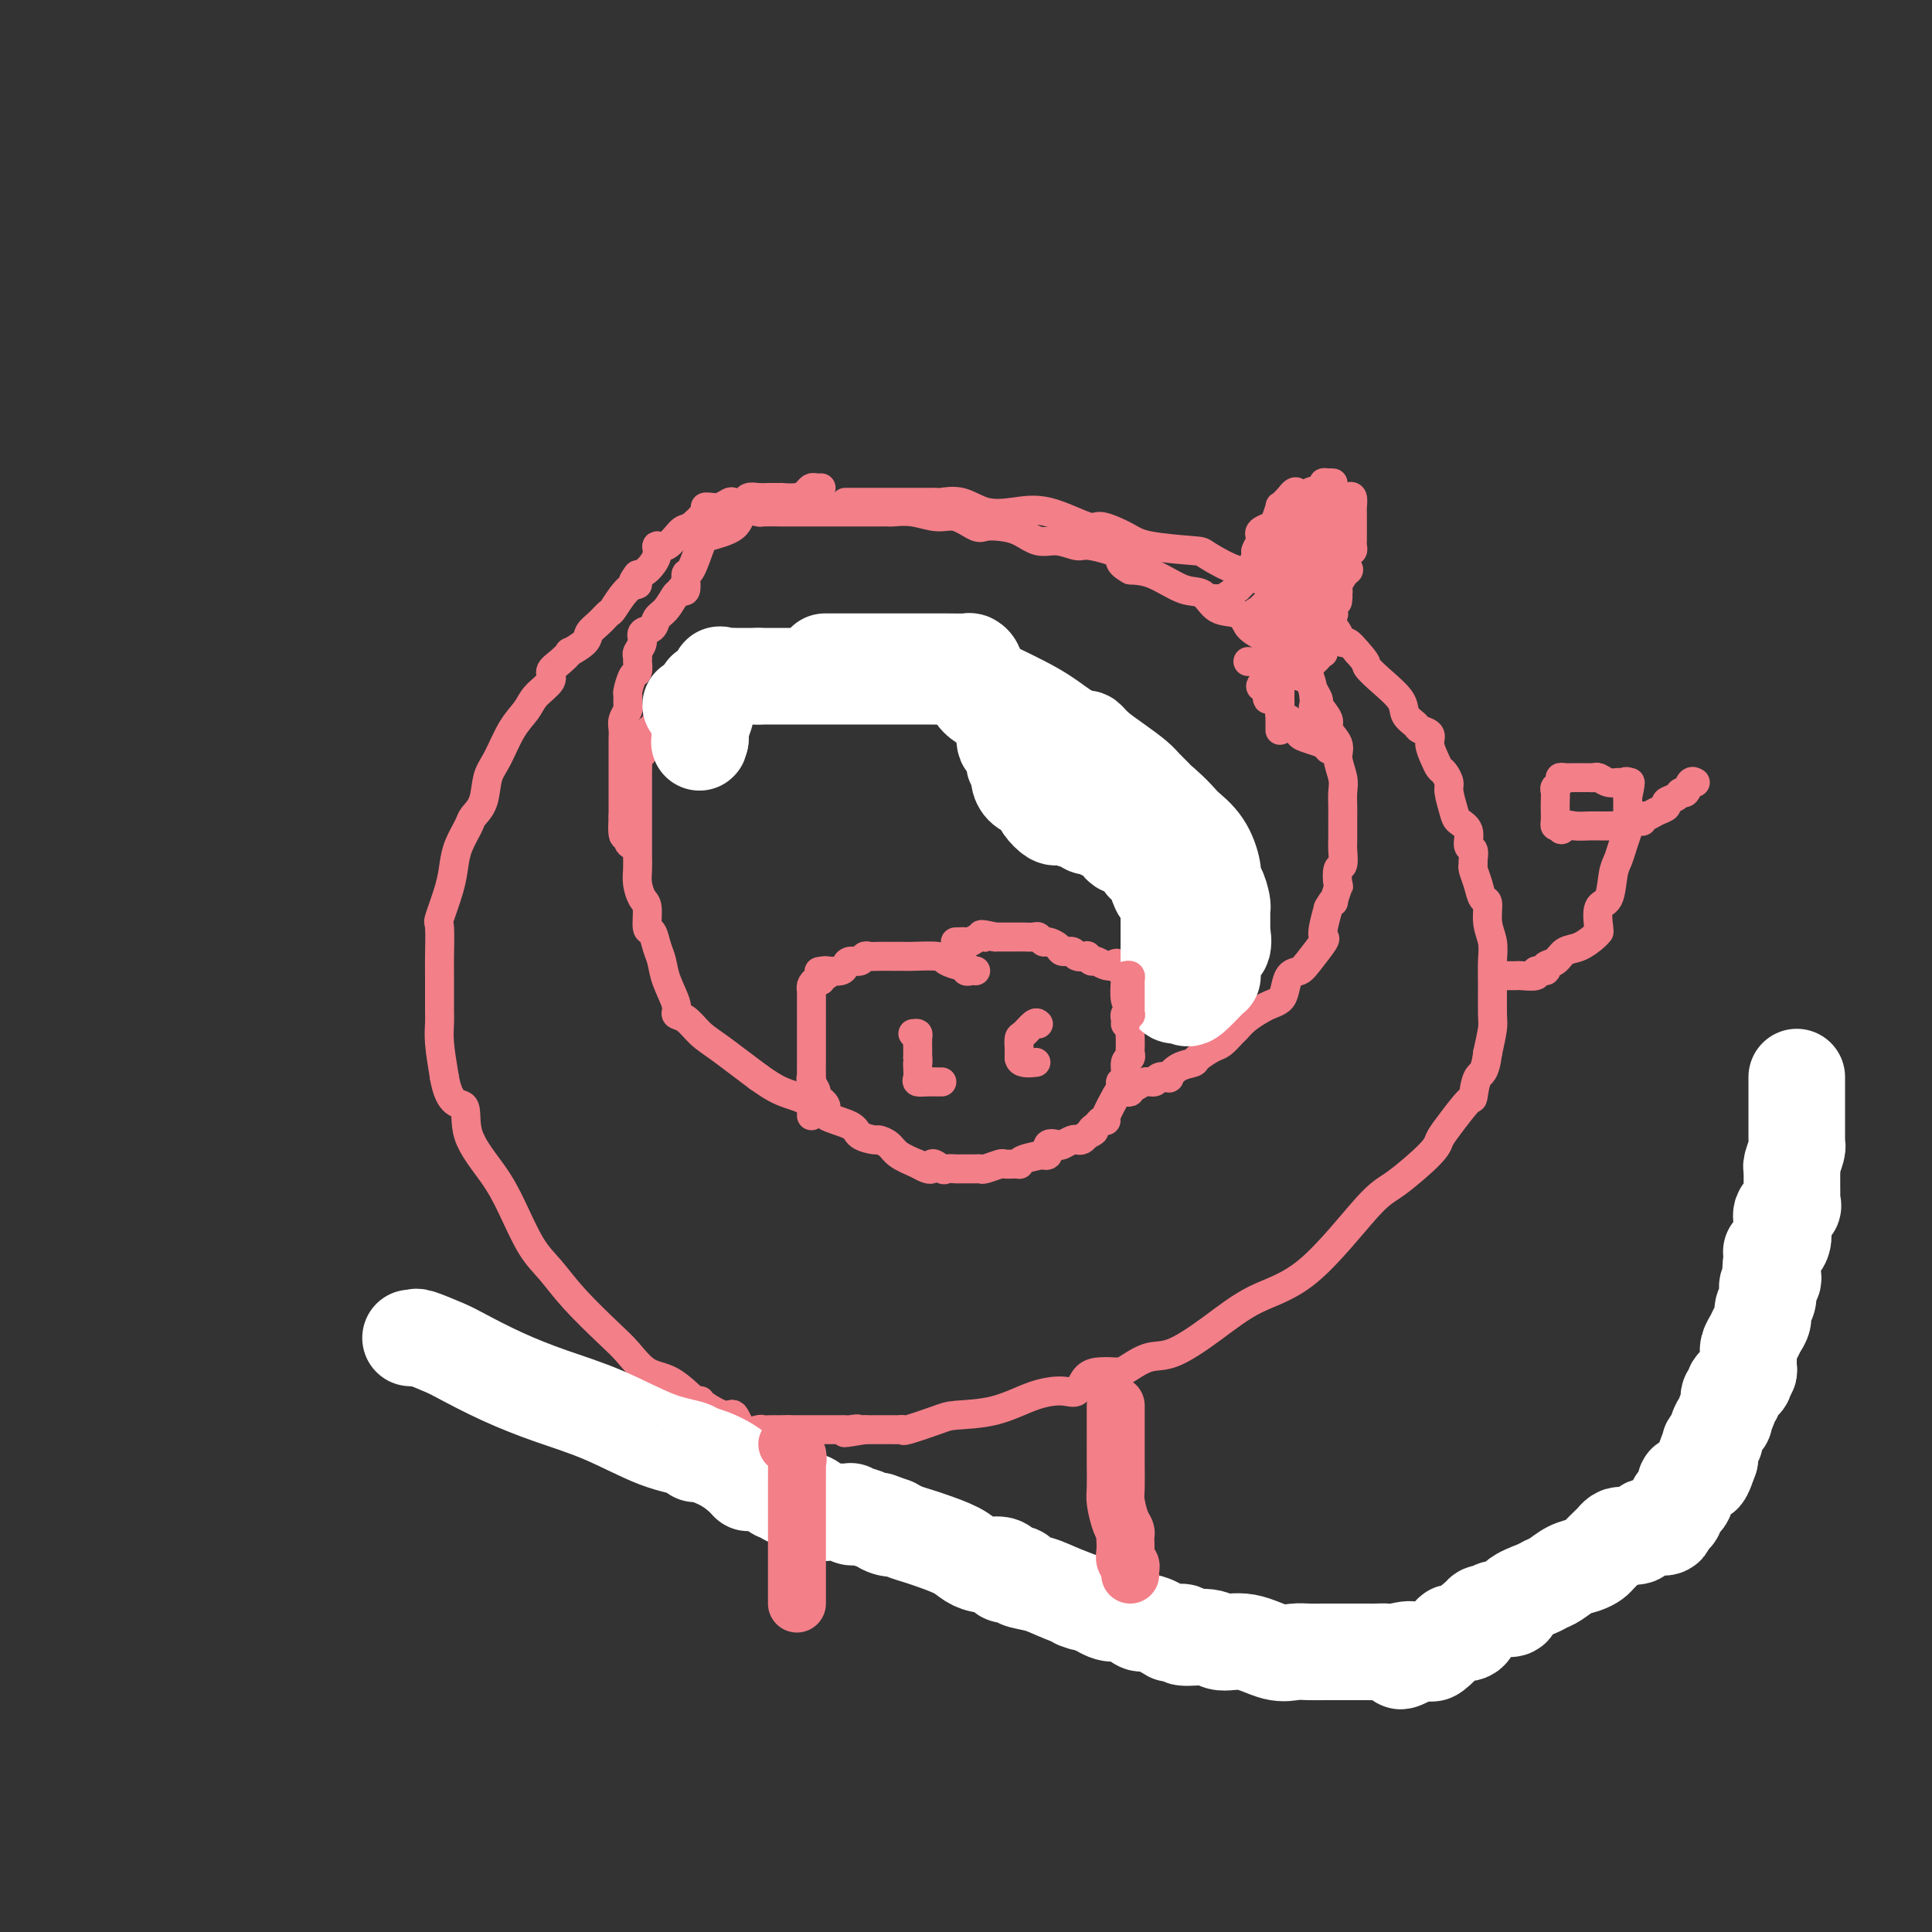 <svg viewBox='0 0 400 400' version='1.1' xmlns='http://www.w3.org/2000/svg' xmlns:xlink='http://www.w3.org/1999/xlink'><rect x="0" y="0" width="400" height="400" fill="#333333" stroke="none"/><g fill='none' stroke='#F37F89' stroke-width='6' stroke-linecap='round' stroke-linejoin='round'><path d='M202,201c-0.307,-0.032 -0.615,-0.064 -1,0c-0.385,0.064 -0.849,0.224 -1,0c-0.151,-0.224 0.009,-0.830 0,-1c-0.009,-0.170 -0.187,0.098 -1,0c-0.813,-0.098 -2.260,-0.562 -3,-1c-0.740,-0.438 -0.774,-0.849 -2,-1c-1.226,-0.151 -3.644,-0.040 -5,0c-1.356,0.040 -1.648,0.011 -2,0c-0.352,-0.011 -0.763,-0.004 -1,0c-0.237,0.004 -0.300,0.005 -1,0c-0.700,-0.005 -2.036,-0.016 -3,0c-0.964,0.016 -1.554,0.060 -2,0c-0.446,-0.060 -0.748,-0.223 -1,0c-0.252,0.223 -0.454,0.830 -1,1c-0.546,0.170 -1.435,-0.099 -2,0c-0.565,0.099 -0.806,0.565 -1,1c-0.194,0.435 -0.341,0.839 -1,1c-0.659,0.161 -1.829,0.081 -3,0'/><path d='M171,201c-2.802,0.399 -0.806,-0.104 0,0c0.806,0.104 0.422,0.815 0,1c-0.422,0.185 -0.884,-0.157 -1,0c-0.116,0.157 0.112,0.812 0,1c-0.112,0.188 -0.566,-0.092 -1,0c-0.434,0.092 -0.848,0.555 -1,1c-0.152,0.445 -0.041,0.870 0,1c0.041,0.130 0.011,-0.036 0,1c-0.011,1.036 -0.003,3.274 0,4c0.003,0.726 0.001,-0.060 0,0c-0.001,0.060 -0.000,0.964 0,2c0.000,1.036 -0.000,2.202 0,3c0.000,0.798 0.000,1.229 0,2c-0.000,0.771 -0.001,1.883 0,2c0.001,0.117 0.005,-0.760 0,0c-0.005,0.760 -0.018,3.159 0,4c0.018,0.841 0.066,0.126 0,0c-0.066,-0.126 -0.247,0.336 0,1c0.247,0.664 0.921,1.529 1,2c0.079,0.471 -0.437,0.550 0,1c0.437,0.450 1.827,1.273 2,2c0.173,0.727 -0.869,1.357 0,2c0.869,0.643 3.651,1.299 5,2c1.349,0.701 1.266,1.448 2,2c0.734,0.552 2.285,0.910 3,1c0.715,0.090 0.594,-0.089 1,0c0.406,0.089 1.340,0.447 2,1c0.660,0.553 1.046,1.301 2,2c0.954,0.699 2.477,1.350 4,2'/><path d='M190,241c3.815,2.260 2.851,0.409 3,0c0.149,-0.409 1.410,0.622 2,1c0.590,0.378 0.507,0.101 1,0c0.493,-0.101 1.561,-0.027 2,0c0.439,0.027 0.248,0.008 1,0c0.752,-0.008 2.447,-0.006 3,0c0.553,0.006 -0.036,0.016 0,0c0.036,-0.016 0.696,-0.057 1,0c0.304,0.057 0.253,0.211 1,0c0.747,-0.211 2.291,-0.788 3,-1c0.709,-0.212 0.582,-0.060 1,0c0.418,0.060 1.381,0.026 2,0c0.619,-0.026 0.893,-0.046 1,0c0.107,0.046 0.047,0.158 0,0c-0.047,-0.158 -0.081,-0.586 1,-1c1.081,-0.414 3.277,-0.815 4,-1c0.723,-0.185 -0.029,-0.154 0,0c0.029,0.154 0.838,0.430 1,0c0.162,-0.430 -0.321,-1.565 0,-2c0.321,-0.435 1.448,-0.168 2,0c0.552,0.168 0.529,0.238 1,0c0.471,-0.238 1.435,-0.786 2,-1c0.565,-0.214 0.729,-0.096 1,0c0.271,0.096 0.649,0.170 1,0c0.351,-0.170 0.676,-0.585 1,-1'/><path d='M225,235c2.498,-1.110 1.241,-0.886 1,-1c-0.241,-0.114 0.532,-0.568 1,-1c0.468,-0.432 0.632,-0.842 1,-1c0.368,-0.158 0.940,-0.063 1,0c0.060,0.063 -0.391,0.094 0,-1c0.391,-1.094 1.626,-3.313 2,-4c0.374,-0.687 -0.111,0.159 0,0c0.111,-0.159 0.818,-1.324 1,-2c0.182,-0.676 -0.161,-0.864 0,-1c0.161,-0.136 0.828,-0.221 1,-1c0.172,-0.779 -0.150,-2.254 0,-3c0.150,-0.746 0.772,-0.764 1,-1c0.228,-0.236 0.062,-0.690 0,-1c-0.062,-0.310 -0.020,-0.476 0,-1c0.020,-0.524 0.019,-1.407 0,-2c-0.019,-0.593 -0.057,-0.895 0,-2c0.057,-1.105 0.209,-3.014 0,-4c-0.209,-0.986 -0.778,-1.048 -1,-2c-0.222,-0.952 -0.098,-2.795 0,-4c0.098,-1.205 0.171,-1.773 0,-2c-0.171,-0.227 -0.585,-0.114 -1,0'/><path d='M232,201c-0.592,-2.637 -1.071,-1.229 -2,-1c-0.929,0.229 -2.309,-0.722 -3,-1c-0.691,-0.278 -0.695,0.118 -1,0c-0.305,-0.118 -0.912,-0.749 -1,-1c-0.088,-0.251 0.342,-0.123 0,0c-0.342,0.123 -1.457,0.239 -2,0c-0.543,-0.239 -0.512,-0.834 -1,-1c-0.488,-0.166 -1.493,0.095 -2,0c-0.507,-0.095 -0.516,-0.547 -1,-1c-0.484,-0.453 -1.443,-0.906 -2,-1c-0.557,-0.094 -0.712,0.171 -1,0c-0.288,-0.171 -0.710,-0.778 -1,-1c-0.290,-0.222 -0.450,-0.060 -1,0c-0.550,0.060 -1.492,0.016 -2,0c-0.508,-0.016 -0.584,-0.004 -1,0c-0.416,0.004 -1.173,0.001 -2,0c-0.827,-0.001 -1.723,-0.000 -2,0c-0.277,0.000 0.064,0.000 0,0c-0.064,-0.000 -0.532,-0.000 -1,0'/><path d='M206,194c-4.445,-1.067 -2.557,-0.233 -2,0c0.557,0.233 -0.215,-0.134 -1,0c-0.785,0.134 -1.581,0.768 -2,1c-0.419,0.232 -0.459,0.063 -1,0c-0.541,-0.063 -1.583,-0.018 -2,0c-0.417,0.018 -0.208,0.009 0,0'/><path d='M189,214c0.423,-0.059 0.845,-0.118 1,0c0.155,0.118 0.041,0.413 0,1c-0.041,0.587 -0.011,1.466 0,2c0.011,0.534 0.003,0.724 0,1c-0.003,0.276 -0.002,0.638 0,1'/><path d='M190,219c0.156,0.967 0.047,0.886 0,1c-0.047,0.114 -0.033,0.423 0,1c0.033,0.577 0.085,1.423 0,2c-0.085,0.577 -0.306,0.887 0,1c0.306,0.113 1.140,0.030 2,0c0.860,-0.030 1.746,-0.008 2,0c0.254,0.008 -0.124,0.002 0,0c0.124,-0.002 0.750,-0.001 1,0c0.250,0.001 0.125,0.000 0,0'/><path d='M215,212c-0.226,-0.211 -0.453,-0.422 -1,0c-0.547,0.422 -1.415,1.476 -2,2c-0.585,0.524 -0.889,0.519 -1,1c-0.111,0.481 -0.030,1.449 0,2c0.030,0.551 0.008,0.687 0,1c-0.008,0.313 -0.002,0.804 0,1c0.002,0.196 0.001,0.098 0,0'/><path d='M211,219c0.044,1.311 2.156,1.089 3,1c0.844,-0.089 0.422,-0.044 0,0'/><path d='M168,231c0.022,-1.111 0.044,-2.222 -1,-3c-1.044,-0.778 -3.156,-1.222 -5,-2c-1.844,-0.778 -3.422,-1.889 -5,-3'/><path d='M157,223c-3.310,-2.460 -6.087,-4.610 -8,-6c-1.913,-1.390 -2.964,-2.020 -4,-3c-1.036,-0.980 -2.056,-2.310 -3,-3c-0.944,-0.690 -1.811,-0.739 -2,-1c-0.189,-0.261 0.301,-0.732 0,-2c-0.301,-1.268 -1.391,-3.331 -2,-5c-0.609,-1.669 -0.737,-2.944 -1,-4c-0.263,-1.056 -0.662,-1.892 -1,-3c-0.338,-1.108 -0.616,-2.488 -1,-3c-0.384,-0.512 -0.873,-0.156 -1,-1c-0.127,-0.844 0.110,-2.886 0,-4c-0.110,-1.114 -0.565,-1.299 -1,-2c-0.435,-0.701 -0.849,-1.920 -1,-3c-0.151,-1.080 -0.041,-2.023 0,-3c0.041,-0.977 0.011,-1.988 0,-3c-0.011,-1.012 -0.003,-2.024 0,-3c0.003,-0.976 0.001,-1.917 0,-3c-0.001,-1.083 -0.000,-2.307 0,-3c0.000,-0.693 -0.000,-0.853 0,-1c0.000,-0.147 0.000,-0.281 0,-1c-0.000,-0.719 -0.001,-2.024 0,-3c0.001,-0.976 0.003,-1.623 0,-2c-0.003,-0.377 -0.012,-0.485 0,-1c0.012,-0.515 0.044,-1.437 0,-2c-0.044,-0.563 -0.166,-0.767 0,-1c0.166,-0.233 0.619,-0.495 1,-1c0.381,-0.505 0.691,-1.252 1,-2'/><path d='M134,154c0.470,-4.826 0.643,-2.392 1,-2c0.357,0.392 0.896,-1.257 1,-2c0.104,-0.743 -0.228,-0.581 0,-1c0.228,-0.419 1.017,-1.419 2,-2c0.983,-0.581 2.161,-0.743 3,-1c0.839,-0.257 1.340,-0.608 2,-1c0.660,-0.392 1.478,-0.825 2,-1c0.522,-0.175 0.747,-0.091 1,0c0.253,0.091 0.532,0.189 1,0c0.468,-0.189 1.123,-0.663 2,-1c0.877,-0.337 1.975,-0.535 3,-1c1.025,-0.465 1.978,-1.197 3,-2c1.022,-0.803 2.113,-1.677 3,-2c0.887,-0.323 1.571,-0.094 2,0c0.429,0.094 0.602,0.054 1,0c0.398,-0.054 1.022,-0.122 1,0c-0.022,0.122 -0.691,0.435 0,0c0.691,-0.435 2.742,-1.619 4,-2c1.258,-0.381 1.724,0.042 3,0c1.276,-0.042 3.362,-0.547 4,-1c0.638,-0.453 -0.170,-0.853 0,-1c0.170,-0.147 1.320,-0.039 2,0c0.680,0.039 0.889,0.011 1,0c0.111,-0.011 0.124,-0.004 1,0c0.876,0.004 2.616,0.005 4,0c1.384,-0.005 2.412,-0.015 3,0c0.588,0.015 0.735,0.056 1,0c0.265,-0.056 0.648,-0.207 1,0c0.352,0.207 0.672,0.774 1,1c0.328,0.226 0.664,0.113 1,0'/><path d='M188,135c5.192,-0.556 3.172,-0.447 3,0c-0.172,0.447 1.506,1.233 3,2c1.494,0.767 2.806,1.515 4,2c1.194,0.485 2.269,0.708 3,1c0.731,0.292 1.117,0.654 2,1c0.883,0.346 2.264,0.676 3,1c0.736,0.324 0.827,0.643 1,1c0.173,0.357 0.429,0.753 1,1c0.571,0.247 1.456,0.346 3,1c1.544,0.654 3.747,1.865 5,3c1.253,1.135 1.557,2.196 2,3c0.443,0.804 1.026,1.352 2,2c0.974,0.648 2.340,1.396 3,2c0.660,0.604 0.613,1.065 1,2c0.387,0.935 1.207,2.345 2,3c0.793,0.655 1.559,0.555 3,2c1.441,1.445 3.557,4.435 5,6c1.443,1.565 2.215,1.704 3,2c0.785,0.296 1.585,0.750 2,1c0.415,0.250 0.445,0.296 1,1c0.555,0.704 1.634,2.066 2,3c0.366,0.934 0.018,1.440 1,3c0.982,1.560 3.296,4.173 4,5c0.704,0.827 -0.200,-0.131 0,0c0.200,0.131 1.504,1.350 2,2c0.496,0.650 0.185,0.731 0,1c-0.185,0.269 -0.242,0.726 0,1c0.242,0.274 0.783,0.364 1,1c0.217,0.636 0.108,1.818 0,3'/><path d='M250,191c1.563,3.179 0.471,1.628 0,1c-0.471,-0.628 -0.322,-0.333 0,0c0.322,0.333 0.818,0.705 1,1c0.182,0.295 0.049,0.512 0,1c-0.049,0.488 -0.013,1.245 0,2c0.013,0.755 0.004,1.508 0,2c-0.004,0.492 -0.001,0.723 0,1c0.001,0.277 0.000,0.599 0,1c-0.000,0.401 -0.001,0.881 0,1c0.001,0.119 0.002,-0.124 0,0c-0.002,0.124 -0.007,0.615 0,1c0.007,0.385 0.027,0.664 0,1c-0.027,0.336 -0.102,0.730 0,1c0.102,0.270 0.381,0.415 0,1c-0.381,0.585 -1.423,1.611 -2,2c-0.577,0.389 -0.688,0.142 -1,0c-0.312,-0.142 -0.824,-0.178 -1,0c-0.176,0.178 -0.015,0.570 0,1c0.015,0.430 -0.114,0.899 0,1c0.114,0.101 0.473,-0.165 0,0c-0.473,0.165 -1.776,0.762 -3,1c-1.224,0.238 -2.369,0.116 -3,0c-0.631,-0.116 -0.746,-0.227 -1,0c-0.254,0.227 -0.645,0.793 -1,1c-0.355,0.207 -0.672,0.055 -1,0c-0.328,-0.055 -0.665,-0.015 -1,0c-0.335,0.015 -0.667,0.004 -1,0c-0.333,-0.004 -0.666,-0.002 -1,0'/><path d='M235,211c-2.400,0.844 -1.400,0.956 -1,1c0.400,0.044 0.200,0.022 0,0'/><path d='M233,226c0.441,0.122 0.882,0.244 1,0c0.118,-0.244 -0.086,-0.854 0,-1c0.086,-0.146 0.462,0.171 1,0c0.538,-0.171 1.239,-0.829 2,-1c0.761,-0.171 1.582,0.144 2,0c0.418,-0.144 0.435,-0.746 1,-1c0.565,-0.254 1.680,-0.161 2,0c0.320,0.161 -0.153,0.390 0,0c0.153,-0.390 0.933,-1.399 2,-2c1.067,-0.601 2.422,-0.795 3,-1c0.578,-0.205 0.378,-0.421 1,-1c0.622,-0.579 2.067,-1.520 3,-2c0.933,-0.480 1.356,-0.500 2,-1c0.644,-0.500 1.509,-1.482 2,-2c0.491,-0.518 0.607,-0.572 1,-1c0.393,-0.428 1.061,-1.230 2,-2c0.939,-0.770 2.149,-1.509 3,-2c0.851,-0.491 1.345,-0.733 2,-1c0.655,-0.267 1.472,-0.559 2,-1c0.528,-0.441 0.765,-1.033 1,-2c0.235,-0.967 0.466,-2.311 1,-3c0.534,-0.689 1.372,-0.725 2,-1c0.628,-0.275 1.047,-0.789 2,-2c0.953,-1.211 2.441,-3.118 3,-4c0.559,-0.882 0.189,-0.737 0,-1c-0.189,-0.263 -0.197,-0.932 0,-2c0.197,-1.068 0.598,-2.534 1,-4'/><path d='M275,188c1.714,-2.987 0.999,-0.955 1,-1c0.001,-0.045 0.718,-2.166 1,-3c0.282,-0.834 0.128,-0.382 0,-1c-0.128,-0.618 -0.230,-2.308 0,-3c0.230,-0.692 0.794,-0.387 1,-1c0.206,-0.613 0.055,-2.145 0,-3c-0.055,-0.855 -0.014,-1.032 0,-2c0.014,-0.968 -0.001,-2.727 0,-4c0.001,-1.273 0.016,-2.059 0,-3c-0.016,-0.941 -0.065,-2.038 0,-3c0.065,-0.962 0.244,-1.789 0,-3c-0.244,-1.211 -0.910,-2.804 -1,-4c-0.090,-1.196 0.397,-1.993 0,-3c-0.397,-1.007 -1.679,-2.223 -2,-3c-0.321,-0.777 0.318,-1.113 0,-2c-0.318,-0.887 -1.594,-2.324 -2,-3c-0.406,-0.676 0.058,-0.590 0,-1c-0.058,-0.410 -0.637,-1.315 -1,-2c-0.363,-0.685 -0.509,-1.151 -1,-2c-0.491,-0.849 -1.326,-2.080 -2,-3c-0.674,-0.920 -1.189,-1.530 -2,-2c-0.811,-0.470 -1.920,-0.799 -2,-1c-0.080,-0.201 0.870,-0.275 0,-1c-0.870,-0.725 -3.558,-2.100 -5,-3c-1.442,-0.900 -1.636,-1.324 -2,-2c-0.364,-0.676 -0.897,-1.603 -2,-2c-1.103,-0.397 -2.776,-0.264 -4,-1c-1.224,-0.736 -1.998,-2.342 -3,-3c-1.002,-0.658 -2.231,-0.370 -4,-1c-1.769,-0.630 -4.077,-2.180 -6,-3c-1.923,-0.820 -3.462,-0.910 -5,-1'/><path d='M234,118c-3.527,-1.946 -1.346,-2.309 -2,-3c-0.654,-0.691 -4.145,-1.708 -6,-2c-1.855,-0.292 -2.075,0.143 -3,0c-0.925,-0.143 -2.556,-0.862 -4,-1c-1.444,-0.138 -2.703,0.305 -4,0c-1.297,-0.305 -2.633,-1.357 -4,-2c-1.367,-0.643 -2.766,-0.875 -4,-1c-1.234,-0.125 -2.303,-0.142 -3,0c-0.697,0.142 -1.020,0.445 -2,0c-0.980,-0.445 -2.615,-1.636 -4,-2c-1.385,-0.364 -2.519,0.099 -4,0c-1.481,-0.099 -3.308,-0.758 -5,-1c-1.692,-0.242 -3.248,-0.065 -4,0c-0.752,0.065 -0.700,0.017 -1,0c-0.300,-0.017 -0.953,-0.005 -2,0c-1.047,0.005 -2.488,0.001 -4,0c-1.512,-0.001 -3.096,0.000 -5,0c-1.904,-0.000 -4.128,-0.003 -6,0c-1.872,0.003 -3.390,0.010 -5,0c-1.610,-0.010 -3.310,-0.038 -4,0c-0.690,0.038 -0.369,0.142 -1,0c-0.631,-0.142 -2.214,-0.531 -3,0c-0.786,0.531 -0.775,1.982 -2,3c-1.225,1.018 -3.687,1.604 -5,2c-1.313,0.396 -1.479,0.600 -2,2c-0.521,1.400 -1.397,3.994 -2,5c-0.603,1.006 -0.931,0.425 -1,1c-0.069,0.575 0.123,2.307 0,3c-0.123,0.693 -0.562,0.346 -1,0'/><path d='M141,122c-0.755,1.461 -0.641,0.614 -1,1c-0.359,0.386 -1.191,2.004 -2,3c-0.809,0.996 -1.594,1.370 -2,2c-0.406,0.630 -0.435,1.517 -1,2c-0.565,0.483 -1.668,0.562 -2,1c-0.332,0.438 0.108,1.235 0,2c-0.108,0.765 -0.764,1.498 -1,2c-0.236,0.502 -0.053,0.772 0,1c0.053,0.228 -0.024,0.413 0,1c0.024,0.587 0.150,1.576 0,2c-0.150,0.424 -0.575,0.284 -1,1c-0.425,0.716 -0.850,2.289 -1,3c-0.150,0.711 -0.026,0.560 0,1c0.026,0.440 -0.046,1.470 0,2c0.046,0.530 0.208,0.561 0,1c-0.208,0.439 -0.788,1.287 -1,2c-0.212,0.713 -0.057,1.290 0,2c0.057,0.710 0.015,1.551 0,2c-0.015,0.449 -0.004,0.505 0,1c0.004,0.495 0.001,1.428 0,2c-0.001,0.572 -0.000,0.782 0,1c0.000,0.218 0.000,0.442 0,1c-0.000,0.558 -0.000,1.450 0,2c0.000,0.550 0.000,0.760 0,1c-0.000,0.240 -0.000,0.511 0,1c0.000,0.489 0.000,1.194 0,2c-0.000,0.806 -0.000,1.711 0,2c0.000,0.289 0.000,-0.038 0,0c-0.000,0.038 -0.000,0.439 0,1c0.000,0.561 0.000,1.280 0,2'/><path d='M129,169c-0.376,6.453 0.683,3.585 1,3c0.317,-0.585 -0.107,1.112 0,2c0.107,0.888 0.745,0.968 1,1c0.255,0.032 0.128,0.016 0,0'/><path d='M170,101c-0.330,0.022 -0.660,0.044 -1,0c-0.340,-0.044 -0.689,-0.156 -1,0c-0.311,0.156 -0.583,0.578 -1,1c-0.417,0.422 -0.979,0.845 -2,1c-1.021,0.155 -2.500,0.042 -3,0c-0.500,-0.042 -0.022,-0.012 0,0c0.022,0.012 -0.413,0.007 -1,0c-0.587,-0.007 -1.327,-0.016 -2,0c-0.673,0.016 -1.279,0.056 -2,0c-0.721,-0.056 -1.558,-0.207 -2,0c-0.442,0.207 -0.489,0.774 -1,1c-0.511,0.226 -1.486,0.113 -2,0c-0.514,-0.113 -0.566,-0.226 -1,0c-0.434,0.226 -1.251,0.790 -2,1c-0.749,0.210 -1.432,0.067 -2,0c-0.568,-0.067 -1.023,-0.059 -1,0c0.023,0.059 0.524,0.168 0,1c-0.524,0.832 -2.072,2.385 -3,3c-0.928,0.615 -1.235,0.291 -2,1c-0.765,0.709 -1.987,2.453 -3,3c-1.013,0.547 -1.818,-0.101 -2,0c-0.182,0.101 0.259,0.950 0,2c-0.259,1.050 -1.217,2.300 -2,3c-0.783,0.700 -1.392,0.850 -2,1'/><path d='M132,119c-2.091,2.621 -0.317,2.172 0,2c0.317,-0.172 -0.822,-0.068 -2,1c-1.178,1.068 -2.393,3.101 -3,4c-0.607,0.899 -0.605,0.666 -1,1c-0.395,0.334 -1.186,1.237 -2,2c-0.814,0.763 -1.649,1.387 -2,2c-0.351,0.613 -0.218,1.214 -1,2c-0.782,0.786 -2.480,1.757 -3,2c-0.520,0.243 0.138,-0.241 0,0c-0.138,0.241 -1.072,1.208 -2,2c-0.928,0.792 -1.851,1.409 -2,2c-0.149,0.591 0.476,1.155 0,2c-0.476,0.845 -2.054,1.971 -3,3c-0.946,1.029 -1.261,1.963 -2,3c-0.739,1.037 -1.904,2.179 -3,4c-1.096,1.821 -2.124,4.320 -3,6c-0.876,1.680 -1.600,2.539 -2,4c-0.400,1.461 -0.475,3.524 -1,5c-0.525,1.476 -1.502,2.366 -2,3c-0.498,0.634 -0.519,1.011 -1,2c-0.481,0.989 -1.421,2.589 -2,4c-0.579,1.411 -0.796,2.633 -1,4c-0.204,1.367 -0.394,2.879 -1,5c-0.606,2.121 -1.626,4.851 -2,6c-0.374,1.149 -0.100,0.715 0,2c0.100,1.285 0.026,4.287 0,6c-0.026,1.713 -0.004,2.136 0,4c0.004,1.864 -0.009,5.170 0,7c0.009,1.830 0.041,2.185 0,3c-0.041,0.815 -0.155,2.090 0,4c0.155,1.910 0.577,4.455 1,7'/><path d='M92,223c1.068,6.208 3.237,5.227 4,6c0.763,0.773 0.121,3.300 1,6c0.879,2.700 3.278,5.573 5,8c1.722,2.427 2.768,4.407 4,7c1.232,2.593 2.650,5.799 4,8c1.350,2.201 2.632,3.399 4,5c1.368,1.601 2.822,3.606 5,6c2.178,2.394 5.080,5.178 7,7c1.920,1.822 2.856,2.683 4,4c1.144,1.317 2.494,3.090 4,4c1.506,0.910 3.166,0.958 5,2c1.834,1.042 3.841,3.079 6,5c2.159,1.921 4.469,3.728 8,6c3.531,2.272 8.285,5.010 13,7c4.715,1.990 9.393,3.232 14,5c4.607,1.768 9.143,4.062 13,6c3.857,1.938 7.035,3.520 11,5c3.965,1.480 8.715,2.857 12,4c3.285,1.143 5.103,2.052 7,3c1.897,0.948 3.872,1.937 6,3c2.128,1.063 4.408,2.201 7,3c2.592,0.799 5.497,1.258 9,2c3.503,0.742 7.603,1.768 11,2c3.397,0.232 6.090,-0.330 8,0c1.910,0.330 3.035,1.553 5,2c1.965,0.447 4.768,0.120 7,0c2.232,-0.120 3.891,-0.032 6,0c2.109,0.032 4.668,0.009 7,0c2.332,-0.009 4.435,-0.002 7,0c2.565,0.002 5.590,0.001 8,0c2.410,-0.001 4.205,-0.000 6,0'/><path d='M310,339c7.669,-0.654 6.342,-2.288 8,-4c1.658,-1.712 6.300,-3.502 9,-5c2.700,-1.498 3.459,-2.704 6,-4c2.541,-1.296 6.863,-2.681 9,-4c2.137,-1.319 2.090,-2.574 4,-4c1.910,-1.426 5.777,-3.025 8,-5c2.223,-1.975 2.802,-4.326 3,-6c0.198,-1.674 0.015,-2.672 1,-5c0.985,-2.328 3.136,-5.987 4,-8c0.864,-2.013 0.439,-2.378 1,-4c0.561,-1.622 2.108,-4.499 3,-7c0.892,-2.501 1.129,-4.625 1,-6c-0.129,-1.375 -0.623,-1.999 0,-4c0.623,-2.001 2.363,-5.378 3,-8c0.637,-2.622 0.171,-4.489 0,-6c-0.171,-1.511 -0.046,-2.665 0,-4c0.046,-1.335 0.012,-2.852 0,-4c-0.012,-1.148 -0.003,-1.926 0,-3c0.003,-1.074 0.001,-2.443 0,-4c-0.001,-1.557 -0.000,-3.302 0,-4c0.000,-0.698 0.000,-0.349 0,0'/><path d='M175,104c0.728,0.000 1.456,0.000 2,0c0.544,-0.000 0.906,-0.000 2,0c1.094,0.000 2.922,0.000 4,0c1.078,-0.000 1.405,-0.000 2,0c0.595,0.000 1.458,0.000 2,0c0.542,-0.000 0.762,-0.000 1,0c0.238,0.000 0.495,0.001 1,0c0.505,-0.001 1.257,-0.002 2,0c0.743,0.002 1.477,0.008 2,0c0.523,-0.008 0.833,-0.029 1,0c0.167,0.029 0.189,0.110 1,0c0.811,-0.110 2.410,-0.410 4,0c1.590,0.410 3.172,1.530 5,2c1.828,0.470 3.903,0.289 6,0c2.097,-0.289 4.214,-0.688 7,0c2.786,0.688 6.239,2.461 8,3c1.761,0.539 1.829,-0.156 3,0c1.171,0.156 3.444,1.164 5,2c1.556,0.836 2.395,1.501 5,2c2.605,0.499 6.975,0.833 9,1c2.025,0.167 1.704,0.169 3,1c1.296,0.831 4.209,2.493 6,3c1.791,0.507 2.459,-0.139 3,0c0.541,0.139 0.953,1.063 2,2c1.047,0.937 2.728,1.889 4,2c1.272,0.111 2.134,-0.617 3,0c0.866,0.617 1.737,2.581 3,4c1.263,1.419 2.919,2.295 4,3c1.081,0.705 1.589,1.241 2,2c0.411,0.759 0.726,1.743 1,2c0.274,0.257 0.507,-0.212 1,0c0.493,0.212 1.247,1.106 2,2'/><path d='M281,135c2.345,2.563 1.707,2.469 2,3c0.293,0.531 1.516,1.686 3,3c1.484,1.314 3.228,2.785 4,4c0.772,1.215 0.570,2.173 1,3c0.430,0.827 1.491,1.523 2,2c0.509,0.477 0.465,0.733 1,1c0.535,0.267 1.649,0.543 2,1c0.351,0.457 -0.060,1.096 0,2c0.060,0.904 0.589,2.075 1,3c0.411,0.925 0.702,1.606 1,2c0.298,0.394 0.603,0.500 1,1c0.397,0.500 0.885,1.392 1,2c0.115,0.608 -0.142,0.930 0,2c0.142,1.070 0.683,2.887 1,4c0.317,1.113 0.411,1.520 1,2c0.589,0.480 1.675,1.032 2,2c0.325,0.968 -0.110,2.352 0,3c0.110,0.648 0.765,0.560 1,1c0.235,0.440 0.052,1.407 0,2c-0.052,0.593 0.029,0.811 0,1c-0.029,0.189 -0.166,0.350 0,1c0.166,0.650 0.637,1.790 1,3c0.363,1.210 0.619,2.490 1,3c0.381,0.510 0.887,0.251 1,1c0.113,0.749 -0.166,2.505 0,4c0.166,1.495 0.777,2.730 1,4c0.223,1.270 0.057,2.575 0,4c-0.057,1.425 -0.005,2.970 0,5c0.005,2.030 -0.037,4.547 0,6c0.037,1.453 0.153,1.844 0,3c-0.153,1.156 -0.577,3.078 -1,5'/><path d='M308,218c-0.548,4.445 -1.418,4.059 -2,5c-0.582,0.941 -0.875,3.211 -1,4c-0.125,0.789 -0.081,0.099 -1,1c-0.919,0.901 -2.802,3.393 -4,5c-1.198,1.607 -1.712,2.327 -2,3c-0.288,0.673 -0.349,1.297 -2,3c-1.651,1.703 -4.893,4.484 -7,6c-2.107,1.516 -3.081,1.766 -6,5c-2.919,3.234 -7.785,9.453 -12,13c-4.215,3.547 -7.780,4.421 -11,6c-3.220,1.579 -6.094,3.863 -9,6c-2.906,2.137 -5.843,4.128 -8,5c-2.157,0.872 -3.536,0.626 -5,1c-1.464,0.374 -3.015,1.369 -4,2c-0.985,0.631 -1.404,0.898 -2,1c-0.596,0.102 -1.368,0.037 -2,0c-0.632,-0.037 -1.124,-0.047 -2,0c-0.876,0.047 -2.134,0.153 -3,1c-0.866,0.847 -1.338,2.437 -2,3c-0.662,0.563 -1.514,0.100 -3,0c-1.486,-0.100 -3.607,0.163 -6,1c-2.393,0.837 -5.057,2.249 -8,3c-2.943,0.751 -6.164,0.842 -8,1c-1.836,0.158 -2.285,0.382 -4,1c-1.715,0.618 -4.695,1.630 -6,2c-1.305,0.370 -0.934,0.099 -1,0c-0.066,-0.099 -0.570,-0.027 -1,0c-0.430,0.027 -0.785,0.007 -1,0c-0.215,-0.007 -0.289,-0.002 -1,0c-0.711,0.002 -2.060,0.001 -3,0c-0.940,-0.001 -1.470,-0.000 -2,0'/><path d='M179,296c-7.215,1.238 -3.251,0.332 -2,0c1.251,-0.332 -0.210,-0.089 -1,0c-0.790,0.089 -0.910,0.024 -1,0c-0.090,-0.024 -0.150,-0.006 -1,0c-0.850,0.006 -2.489,0.002 -3,0c-0.511,-0.002 0.105,-0.000 0,0c-0.105,0.000 -0.930,0.000 -2,0c-1.070,-0.000 -2.383,-0.000 -3,0c-0.617,0.000 -0.537,0.000 -1,0c-0.463,-0.000 -1.470,-0.001 -2,0c-0.530,0.001 -0.582,0.003 -1,0c-0.418,-0.003 -1.201,-0.013 -2,0c-0.799,0.013 -1.615,0.047 -2,0c-0.385,-0.047 -0.338,-0.177 -1,0c-0.662,0.177 -2.034,0.660 -3,0c-0.966,-0.660 -1.527,-2.464 -2,-3c-0.473,-0.536 -0.859,0.197 -2,0c-1.141,-0.197 -3.038,-1.322 -4,-2c-0.962,-0.678 -0.989,-0.908 -1,-1c-0.011,-0.092 -0.005,-0.046 0,0'/></g>
<g fill='none' stroke='#FFFFFF' stroke-width='20' stroke-linecap='round' stroke-linejoin='round'><path d='M372,223c0.000,0.349 0.000,0.698 0,1c-0.000,0.302 -0.000,0.557 0,1c0.000,0.443 0.000,1.074 0,2c-0.000,0.926 -0.000,2.146 0,3c0.000,0.854 0.000,1.343 0,2c-0.000,0.657 -0.000,1.482 0,2c0.000,0.518 0.001,0.728 0,1c-0.001,0.272 -0.004,0.605 0,1c0.004,0.395 0.015,0.851 0,1c-0.015,0.149 -0.057,-0.011 0,0c0.057,0.011 0.211,0.192 0,1c-0.211,0.808 -0.789,2.243 -1,3c-0.211,0.757 -0.056,0.837 0,1c0.056,0.163 0.015,0.411 0,1c-0.015,0.589 -0.002,1.520 0,2c0.002,0.480 -0.007,0.509 0,1c0.007,0.491 0.030,1.445 0,2c-0.030,0.555 -0.114,0.710 0,1c0.114,0.290 0.425,0.714 0,1c-0.425,0.286 -1.585,0.434 -2,1c-0.415,0.566 -0.083,1.549 0,2c0.083,0.451 -0.081,0.368 0,1c0.081,0.632 0.406,1.978 0,3c-0.406,1.022 -1.545,1.721 -2,2c-0.455,0.279 -0.228,0.140 0,0'/><path d='M367,259c-0.775,5.991 -0.211,2.967 0,2c0.211,-0.967 0.071,0.123 0,1c-0.071,0.877 -0.072,1.540 0,2c0.072,0.460 0.216,0.718 0,1c-0.216,0.282 -0.794,0.589 -1,1c-0.206,0.411 -0.040,0.925 0,1c0.040,0.075 -0.045,-0.289 0,0c0.045,0.289 0.219,1.232 0,2c-0.219,0.768 -0.833,1.360 -1,2c-0.167,0.640 0.113,1.326 0,2c-0.113,0.674 -0.619,1.336 -1,2c-0.381,0.664 -0.637,1.329 -1,2c-0.363,0.671 -0.833,1.347 -1,2c-0.167,0.653 -0.031,1.284 0,2c0.031,0.716 -0.042,1.516 0,2c0.042,0.484 0.200,0.653 0,1c-0.200,0.347 -0.756,0.871 -1,1c-0.244,0.129 -0.174,-0.139 0,0c0.174,0.139 0.454,0.684 0,1c-0.454,0.316 -1.642,0.403 -2,1c-0.358,0.597 0.115,1.705 0,2c-0.115,0.295 -0.818,-0.221 -1,0c-0.182,0.221 0.157,1.181 0,2c-0.157,0.819 -0.812,1.497 -1,2c-0.188,0.503 0.089,0.832 0,1c-0.089,0.168 -0.546,0.177 -1,1c-0.454,0.823 -0.906,2.461 -1,3c-0.094,0.539 0.171,-0.020 0,0c-0.171,0.020 -0.777,0.621 -1,1c-0.223,0.379 -0.064,0.537 0,1c0.064,0.463 0.032,1.232 0,2'/><path d='M354,302c-2.267,6.636 -1.434,1.725 -1,0c0.434,-1.725 0.470,-0.263 0,1c-0.470,1.263 -1.447,2.327 -2,3c-0.553,0.673 -0.683,0.953 -1,1c-0.317,0.047 -0.820,-0.141 -1,0c-0.180,0.141 -0.038,0.610 0,1c0.038,0.390 -0.028,0.699 0,1c0.028,0.301 0.148,0.593 0,1c-0.148,0.407 -0.566,0.930 -1,1c-0.434,0.070 -0.885,-0.313 -1,0c-0.115,0.313 0.106,1.324 0,2c-0.106,0.676 -0.539,1.019 -1,1c-0.461,-0.019 -0.950,-0.398 -1,0c-0.050,0.398 0.337,1.574 0,2c-0.337,0.426 -1.400,0.104 -2,0c-0.600,-0.104 -0.738,0.011 -1,0c-0.262,-0.011 -0.647,-0.147 -1,0c-0.353,0.147 -0.672,0.578 -1,1c-0.328,0.422 -0.665,0.835 -1,1c-0.335,0.165 -0.667,0.083 -1,0'/><path d='M338,318c-1.644,0.633 -1.754,0.215 -2,0c-0.246,-0.215 -0.629,-0.226 -1,0c-0.371,0.226 -0.732,0.691 -1,1c-0.268,0.309 -0.445,0.463 -1,1c-0.555,0.537 -1.489,1.457 -2,2c-0.511,0.543 -0.599,0.709 -1,1c-0.401,0.291 -1.116,0.707 -2,1c-0.884,0.293 -1.936,0.462 -3,1c-1.064,0.538 -2.139,1.444 -3,2c-0.861,0.556 -1.508,0.761 -2,1c-0.492,0.239 -0.828,0.513 -2,1c-1.172,0.487 -3.179,1.187 -4,2c-0.821,0.813 -0.458,1.738 -1,2c-0.542,0.262 -1.991,-0.138 -3,0c-1.009,0.138 -1.578,0.815 -2,1c-0.422,0.185 -0.699,-0.122 -1,0c-0.301,0.122 -0.628,0.675 -1,1c-0.372,0.325 -0.790,0.424 -1,1c-0.210,0.576 -0.212,1.629 -1,2c-0.788,0.371 -2.360,0.061 -3,0c-0.640,-0.061 -0.347,0.128 -1,1c-0.653,0.872 -2.253,2.427 -3,3c-0.747,0.573 -0.642,0.164 -1,0c-0.358,-0.164 -1.179,-0.082 -2,0'/><path d='M294,342c-7.104,3.713 -2.863,0.995 -2,0c0.863,-0.995 -1.653,-0.267 -3,0c-1.347,0.267 -1.526,0.071 -2,0c-0.474,-0.071 -1.243,-0.019 -2,0c-0.757,0.019 -1.501,0.005 -2,0c-0.499,-0.005 -0.754,-0.001 -1,0c-0.246,0.001 -0.484,0.000 -1,0c-0.516,-0.000 -1.310,0.000 -2,0c-0.690,-0.000 -1.276,-0.001 -2,0c-0.724,0.001 -1.588,0.002 -2,0c-0.412,-0.002 -0.373,-0.008 -1,0c-0.627,0.008 -1.919,0.032 -3,0c-1.081,-0.032 -1.952,-0.118 -3,0c-1.048,0.118 -2.272,0.439 -4,0c-1.728,-0.439 -3.960,-1.638 -6,-2c-2.040,-0.362 -3.887,0.113 -5,0c-1.113,-0.113 -1.490,-0.816 -3,-1c-1.510,-0.184 -4.152,0.149 -5,0c-0.848,-0.149 0.099,-0.780 0,-1c-0.099,-0.220 -1.243,-0.029 -2,0c-0.757,0.029 -1.126,-0.105 -1,0c0.126,0.105 0.747,0.450 0,0c-0.747,-0.450 -2.863,-1.695 -4,-2c-1.137,-0.305 -1.294,0.331 -2,0c-0.706,-0.331 -1.959,-1.627 -3,-2c-1.041,-0.373 -1.869,0.179 -3,0c-1.131,-0.179 -2.566,-1.090 -4,-2'/><path d='M226,332c-5.865,-1.455 -1.529,-0.092 -1,0c0.529,0.092 -2.750,-1.086 -5,-2c-2.250,-0.914 -3.472,-1.565 -5,-2c-1.528,-0.435 -3.362,-0.655 -4,-1c-0.638,-0.345 -0.081,-0.814 0,-1c0.081,-0.186 -0.313,-0.088 -1,0c-0.687,0.088 -1.668,0.165 -2,0c-0.332,-0.165 -0.015,-0.572 0,-1c0.015,-0.428 -0.271,-0.878 -1,-1c-0.729,-0.122 -1.899,0.083 -3,0c-1.101,-0.083 -2.133,-0.456 -3,-1c-0.867,-0.544 -1.571,-1.260 -3,-2c-1.429,-0.740 -3.585,-1.505 -5,-2c-1.415,-0.495 -2.091,-0.720 -3,-1c-0.909,-0.280 -2.053,-0.614 -3,-1c-0.947,-0.386 -1.699,-0.825 -2,-1c-0.301,-0.175 -0.150,-0.088 0,0'/><path d='M185,316c-6.523,-2.493 -2.329,-0.724 -1,0c1.329,0.724 -0.206,0.404 -1,0c-0.794,-0.404 -0.847,-0.892 -1,-1c-0.153,-0.108 -0.405,0.163 -1,0c-0.595,-0.163 -1.531,-0.762 -2,-1c-0.469,-0.238 -0.470,-0.116 -1,0c-0.530,0.116 -1.589,0.227 -2,0c-0.411,-0.227 -0.172,-0.794 0,-1c0.172,-0.206 0.279,-0.053 0,0c-0.279,0.053 -0.943,0.007 -2,0c-1.057,-0.007 -2.508,0.026 -3,0c-0.492,-0.026 -0.027,-0.112 0,0c0.027,0.112 -0.385,0.422 -1,0c-0.615,-0.422 -1.435,-1.575 -2,-2c-0.565,-0.425 -0.876,-0.121 -1,0c-0.124,0.121 -0.062,0.061 0,0'/><path d='M167,311c-2.979,-0.708 -1.428,0.021 -1,0c0.428,-0.021 -0.267,-0.793 -1,-1c-0.733,-0.207 -1.506,0.151 -2,0c-0.494,-0.151 -0.711,-0.811 -1,-1c-0.289,-0.189 -0.651,0.093 -1,0c-0.349,-0.093 -0.686,-0.561 -1,-1c-0.314,-0.439 -0.606,-0.850 -1,-1c-0.394,-0.150 -0.889,-0.040 -1,0c-0.111,0.040 0.162,0.011 0,0c-0.162,-0.011 -0.761,-0.003 -1,0c-0.239,0.003 -0.120,0.002 0,0'/><path d='M157,307c-1.984,-0.598 -1.943,-0.093 -2,0c-0.057,0.093 -0.210,-0.227 -1,-1c-0.790,-0.773 -2.215,-2.000 -4,-3c-1.785,-1.000 -3.929,-1.772 -5,-2c-1.071,-0.228 -1.069,0.088 -1,0c0.069,-0.088 0.206,-0.581 -1,-1c-1.206,-0.419 -3.755,-0.763 -7,-2c-3.245,-1.237 -7.188,-3.367 -11,-5c-3.812,-1.633 -7.495,-2.771 -11,-4c-3.505,-1.229 -6.833,-2.550 -10,-4c-3.167,-1.450 -6.173,-3.030 -8,-4c-1.827,-0.970 -2.476,-1.332 -4,-2c-1.524,-0.668 -3.924,-1.643 -5,-2c-1.076,-0.357 -0.828,-0.096 -1,0c-0.172,0.096 -0.763,0.027 -1,0c-0.237,-0.027 -0.118,-0.014 0,0'/><path d='M171,137c-0.169,-0.000 -0.338,-0.000 0,0c0.338,0.000 1.182,0.000 2,0c0.818,-0.000 1.609,-0.000 3,0c1.391,0.000 3.382,0.000 5,0c1.618,-0.000 2.861,-0.000 4,0c1.139,0.000 2.172,0.000 3,0c0.828,-0.000 1.450,-0.001 2,0c0.550,0.001 1.028,0.003 2,0c0.972,-0.003 2.438,-0.013 4,0c1.562,0.013 3.221,0.049 4,0c0.779,-0.049 0.677,-0.181 1,0c0.323,0.181 1.070,0.676 1,2c-0.070,1.324 -0.957,3.479 0,5c0.957,1.521 3.758,2.410 5,4c1.242,1.590 0.926,3.883 1,5c0.074,1.117 0.537,1.059 1,1'/><path d='M209,154c1.556,3.500 0.945,3.750 1,4c0.055,0.250 0.774,0.500 1,1c0.226,0.500 -0.043,1.250 0,2c0.043,0.750 0.396,1.501 1,2c0.604,0.499 1.458,0.747 2,1c0.542,0.253 0.773,0.512 1,1c0.227,0.488 0.450,1.207 1,2c0.550,0.793 1.429,1.662 2,2c0.571,0.338 0.836,0.147 1,0c0.164,-0.147 0.229,-0.249 1,0c0.771,0.249 2.248,0.850 3,1c0.752,0.150 0.778,-0.151 1,0c0.222,0.151 0.640,0.756 1,1c0.360,0.244 0.663,0.129 1,0c0.337,-0.129 0.709,-0.272 1,0c0.291,0.272 0.501,0.960 1,1c0.499,0.040 1.288,-0.566 2,0c0.712,0.566 1.346,2.305 2,3c0.654,0.695 1.327,0.348 2,0'/><path d='M234,175c2.361,1.128 0.265,0.947 0,1c-0.265,0.053 1.301,0.341 2,1c0.699,0.659 0.530,1.690 1,2c0.470,0.310 1.579,-0.100 2,0c0.421,0.100 0.155,0.709 0,1c-0.155,0.291 -0.199,0.262 0,1c0.199,0.738 0.642,2.242 1,3c0.358,0.758 0.632,0.769 1,1c0.368,0.231 0.831,0.681 1,1c0.169,0.319 0.045,0.505 0,1c-0.045,0.495 -0.012,1.298 0,2c0.012,0.702 0.003,1.302 0,2c-0.003,0.698 -0.001,1.496 0,2c0.001,0.504 0.000,0.716 0,1c-0.000,0.284 -0.000,0.639 0,1c0.000,0.361 0.000,0.726 0,1c-0.000,0.274 -0.000,0.455 0,1c0.000,0.545 0.000,1.454 0,2c-0.000,0.546 -0.000,0.727 0,1c0.000,0.273 0.000,0.636 0,1'/><path d='M242,201c-0.061,2.560 -0.212,1.459 0,1c0.212,-0.459 0.787,-0.277 1,0c0.213,0.277 0.063,0.649 0,1c-0.063,0.351 -0.037,0.682 0,1c0.037,0.318 0.087,0.624 0,1c-0.087,0.376 -0.311,0.822 0,1c0.311,0.178 1.155,0.089 2,0'/><path d='M245,206c0.751,0.938 1.129,0.784 2,0c0.871,-0.784 2.234,-2.197 3,-3c0.766,-0.803 0.935,-0.997 1,-1c0.065,-0.003 0.025,0.184 0,0c-0.025,-0.184 -0.035,-0.740 0,-1c0.035,-0.260 0.114,-0.223 0,-1c-0.114,-0.777 -0.423,-2.369 0,-3c0.423,-0.631 1.577,-0.301 2,-1c0.423,-0.699 0.113,-2.429 0,-3c-0.113,-0.571 -0.031,0.015 0,0c0.031,-0.015 0.009,-0.632 0,-1c-0.009,-0.368 -0.005,-0.488 0,-1c0.005,-0.512 0.012,-1.415 0,-2c-0.012,-0.585 -0.042,-0.852 0,-1c0.042,-0.148 0.156,-0.176 0,-1c-0.156,-0.824 -0.582,-2.443 -1,-3c-0.418,-0.557 -0.827,-0.053 -1,0c-0.173,0.053 -0.108,-0.347 0,-1c0.108,-0.653 0.260,-1.560 0,-3c-0.260,-1.440 -0.931,-3.411 -2,-5c-1.069,-1.589 -2.534,-2.794 -4,-4'/><path d='M245,171c-2.027,-2.491 -4.096,-4.217 -5,-5c-0.904,-0.783 -0.644,-0.622 -1,-1c-0.356,-0.378 -1.328,-1.297 -2,-2c-0.672,-0.703 -1.042,-1.192 -2,-2c-0.958,-0.808 -2.503,-1.934 -4,-3c-1.497,-1.066 -2.947,-2.072 -4,-3c-1.053,-0.928 -1.710,-1.779 -2,-2c-0.290,-0.221 -0.213,0.187 -1,0c-0.787,-0.187 -2.438,-0.968 -4,-2c-1.562,-1.032 -3.036,-2.316 -6,-4c-2.964,-1.684 -7.418,-3.767 -10,-5c-2.582,-1.233 -3.291,-1.617 -4,-2'/><path d='M200,140c-4.053,-2.011 -1.684,-0.539 -1,0c0.684,0.539 -0.317,0.144 -1,0c-0.683,-0.144 -1.047,-0.039 -2,0c-0.953,0.039 -2.494,0.010 -4,0c-1.506,-0.010 -2.979,-0.003 -4,0c-1.021,0.003 -1.592,0.001 -2,0c-0.408,-0.001 -0.653,-0.000 -1,0c-0.347,0.000 -0.796,0.000 -2,0c-1.204,-0.000 -3.162,-0.000 -6,0c-2.838,0.000 -6.554,0.000 -10,0c-3.446,-0.000 -6.620,-0.000 -8,0c-1.380,0.000 -0.966,0.000 -1,0c-0.034,-0.000 -0.517,-0.000 -1,0'/><path d='M157,140c-7.041,0.000 -3.144,0.000 -2,0c1.144,-0.000 -0.466,-0.000 -1,0c-0.534,0.000 0.006,0.001 0,0c-0.006,-0.001 -0.560,-0.003 -1,0c-0.440,0.003 -0.765,0.012 -1,0c-0.235,-0.012 -0.378,-0.046 -1,0c-0.622,0.046 -1.722,0.171 -2,0c-0.278,-0.171 0.265,-0.637 0,0c-0.265,0.637 -1.338,2.378 -2,3c-0.662,0.622 -0.913,0.125 -1,0c-0.087,-0.125 -0.009,0.124 0,1c0.009,0.876 -0.050,2.381 0,3c0.050,0.619 0.209,0.351 0,1c-0.209,0.649 -0.787,2.213 -1,3c-0.213,0.787 -0.061,0.796 0,1c0.061,0.204 0.030,0.602 0,1'/><path d='M145,153c-0.333,1.500 -0.167,0.250 0,-1'/><path d='M145,152c0.000,-0.333 0.000,-0.667 0,-1c0.000,-0.333 0.000,-0.667 0,-1'/><path d='M145,150c-0.001,-0.487 -0.003,-0.705 0,-1c0.003,-0.295 0.010,-0.668 0,-1c-0.010,-0.332 -0.039,-0.625 0,-1c0.039,-0.375 0.144,-0.832 0,-1c-0.144,-0.168 -0.539,-0.045 -1,0c-0.461,0.045 -0.989,0.013 -1,0c-0.011,-0.013 0.494,-0.006 1,0'/><path d='M144,146c0.067,-0.622 0.733,-0.178 1,0c0.267,0.178 0.133,0.089 0,0'/></g>
<g fill='none' stroke='#F37F89' stroke-width='12' stroke-linecap='round' stroke-linejoin='round'><path d='M163,299c0.845,0.593 1.691,1.187 2,2c0.309,0.813 0.083,1.846 0,2c-0.083,0.154 -0.022,-0.573 0,0c0.022,0.573 0.006,2.444 0,4c-0.006,1.556 -0.002,2.796 0,4c0.002,1.204 0.000,2.371 0,3c-0.000,0.629 -0.000,0.720 0,1c0.000,0.280 0.000,0.751 0,1c-0.000,0.249 -0.000,0.278 0,1c0.000,0.722 0.000,2.137 0,3c-0.000,0.863 -0.000,1.172 0,2c0.000,0.828 0.000,2.173 0,3c-0.000,0.827 -0.000,1.136 0,2c0.000,0.864 0.000,2.283 0,3c-0.000,0.717 -0.000,0.731 0,1c0.000,0.269 0.000,0.791 0,1c-0.000,0.209 -0.000,0.104 0,0'/><path d='M231,291c-0.000,0.338 -0.000,0.676 0,1c0.000,0.324 0.000,0.633 0,1c-0.000,0.367 -0.000,0.793 0,1c0.000,0.207 0.000,0.197 0,1c-0.000,0.803 -0.000,2.421 0,3c0.000,0.579 0.000,0.119 0,0c-0.000,-0.119 -0.001,0.102 0,1c0.001,0.898 0.003,2.475 0,3c-0.003,0.525 -0.011,0.000 0,1c0.011,1.000 0.041,3.525 0,5c-0.041,1.475 -0.155,1.900 0,3c0.155,1.100 0.578,2.875 1,4c0.422,1.125 0.844,1.601 1,2c0.156,0.399 0.046,0.723 0,1c-0.046,0.277 -0.026,0.508 0,1c0.026,0.492 0.060,1.246 0,2c-0.060,0.754 -0.212,1.509 0,2c0.212,0.491 0.789,0.719 1,1c0.211,0.281 0.057,0.614 0,1c-0.057,0.386 -0.016,0.825 0,1c0.016,0.175 0.008,0.088 0,0'/></g>
<g fill='none' stroke='#F37F89' stroke-width='6' stroke-linecap='round' stroke-linejoin='round'><path d='M312,202c0.828,0.009 1.655,0.017 2,0c0.345,-0.017 0.206,-0.060 1,0c0.794,0.060 2.520,0.225 3,0c0.480,-0.225 -0.287,-0.838 0,-1c0.287,-0.162 1.626,0.126 2,0c0.374,-0.126 -0.219,-0.667 0,-1c0.219,-0.333 1.250,-0.457 2,-1c0.750,-0.543 1.221,-1.504 2,-2c0.779,-0.496 1.867,-0.525 3,-1c1.133,-0.475 2.310,-1.395 3,-2c0.690,-0.605 0.892,-0.897 1,-1c0.108,-0.103 0.123,-0.019 0,-1c-0.123,-0.981 -0.384,-3.028 0,-4c0.384,-0.972 1.413,-0.870 2,-2c0.587,-1.130 0.732,-3.491 1,-5c0.268,-1.509 0.660,-2.165 1,-3c0.340,-0.835 0.627,-1.848 1,-3c0.373,-1.152 0.832,-2.441 1,-3c0.168,-0.559 0.045,-0.387 0,-1c-0.045,-0.613 -0.012,-2.011 0,-3c0.012,-0.989 0.003,-1.568 0,-2c-0.003,-0.432 -0.002,-0.716 0,-1'/><path d='M337,165c1.069,-4.878 0.242,-2.574 0,-2c-0.242,0.574 0.100,-0.582 0,-1c-0.100,-0.418 -0.643,-0.098 -1,0c-0.357,0.098 -0.530,-0.026 -1,0c-0.470,0.026 -1.238,0.203 -2,0c-0.762,-0.203 -1.516,-0.787 -2,-1c-0.484,-0.213 -0.696,-0.057 -1,0c-0.304,0.057 -0.698,0.014 -1,0c-0.302,-0.014 -0.511,-0.001 -1,0c-0.489,0.001 -1.259,-0.011 -2,0c-0.741,0.011 -1.452,0.043 -2,0c-0.548,-0.043 -0.931,-0.163 -1,0c-0.069,0.163 0.178,0.610 0,1c-0.178,0.390 -0.779,0.724 -1,1c-0.221,0.276 -0.060,0.494 0,1c0.060,0.506 0.019,1.298 0,2c-0.019,0.702 -0.015,1.312 0,2c0.015,0.688 0.043,1.455 0,2c-0.043,0.545 -0.155,0.870 0,1c0.155,0.130 0.578,0.065 1,0'/><path d='M323,171c0.150,1.547 0.526,0.414 1,0c0.474,-0.414 1.048,-0.111 2,0c0.952,0.111 2.283,0.029 3,0c0.717,-0.029 0.819,-0.007 1,0c0.181,0.007 0.441,-0.002 1,0c0.559,0.002 1.418,0.016 2,0c0.582,-0.016 0.887,-0.061 1,0c0.113,0.061 0.033,0.227 1,0c0.967,-0.227 2.983,-0.849 4,-1c1.017,-0.151 1.037,0.167 1,0c-0.037,-0.167 -0.131,-0.818 0,-1c0.131,-0.182 0.487,0.106 1,0c0.513,-0.106 1.184,-0.607 2,-1c0.816,-0.393 1.777,-0.678 2,-1c0.223,-0.322 -0.291,-0.682 0,-1c0.291,-0.318 1.388,-0.593 2,-1c0.612,-0.407 0.739,-0.946 1,-1c0.261,-0.054 0.658,0.377 1,0c0.342,-0.377 0.631,-1.563 1,-2c0.369,-0.437 0.820,-0.125 1,0c0.180,0.125 0.090,0.062 0,0'/><path d='M233,202c0.423,-0.089 0.845,-0.179 1,0c0.155,0.179 0.041,0.625 0,1c-0.041,0.375 -0.011,0.678 0,1c0.011,0.322 0.003,0.663 0,1c-0.003,0.337 -0.001,0.668 0,1c0.001,0.332 0.001,0.663 0,1c-0.001,0.337 -0.004,0.678 0,1c0.004,0.322 0.015,0.625 0,1c-0.015,0.375 -0.057,0.822 0,1c0.057,0.178 0.211,0.086 0,0c-0.211,-0.086 -0.789,-0.167 -1,0c-0.211,0.167 -0.057,0.584 0,1c0.057,0.416 0.016,0.833 0,1c-0.016,0.167 -0.008,0.083 0,0'/><path d='M251,124c0.397,-0.056 0.793,-0.112 1,0c0.207,0.112 0.224,0.393 1,0c0.776,-0.393 2.312,-1.462 3,-2c0.688,-0.538 0.528,-0.547 1,-1c0.472,-0.453 1.575,-1.349 2,-2c0.425,-0.651 0.170,-1.057 0,-1c-0.170,0.057 -0.255,0.576 0,0c0.255,-0.576 0.851,-2.248 1,-3c0.149,-0.752 -0.149,-0.583 0,-1c0.149,-0.417 0.747,-1.419 1,-2c0.253,-0.581 0.163,-0.742 0,-1c-0.163,-0.258 -0.398,-0.615 0,-1c0.398,-0.385 1.430,-0.800 2,-1c0.570,-0.200 0.678,-0.186 1,-1c0.322,-0.814 0.860,-2.455 1,-3c0.140,-0.545 -0.116,0.007 0,0c0.116,-0.007 0.605,-0.573 1,-1c0.395,-0.427 0.698,-0.713 1,-1'/><path d='M267,103c1.619,-2.426 1.666,-0.493 2,0c0.334,0.493 0.956,-0.456 2,-1c1.044,-0.544 2.511,-0.682 3,-1c0.489,-0.318 0.001,-0.816 0,-1c-0.001,-0.184 0.484,-0.053 1,0c0.516,0.053 1.062,0.029 1,0c-0.062,-0.029 -0.734,-0.062 -1,0c-0.266,0.062 -0.128,0.218 0,1c0.128,0.782 0.247,2.190 0,3c-0.247,0.810 -0.858,1.022 -1,1c-0.142,-0.022 0.186,-0.279 0,0c-0.186,0.279 -0.887,1.093 -1,2c-0.113,0.907 0.361,1.907 0,3c-0.361,1.093 -1.559,2.281 -2,3c-0.441,0.719 -0.126,0.970 0,1c0.126,0.030 0.061,-0.160 0,0c-0.061,0.160 -0.120,0.672 0,1c0.120,0.328 0.417,0.473 0,1c-0.417,0.527 -1.548,1.436 -2,2c-0.452,0.564 -0.226,0.782 0,1'/><path d='M269,119c-0.863,2.776 -0.021,2.215 0,3c0.021,0.785 -0.778,2.917 -1,4c-0.222,1.083 0.133,1.117 0,1c-0.133,-0.117 -0.754,-0.384 -1,0c-0.246,0.384 -0.118,1.419 0,2c0.118,0.581 0.224,0.709 0,1c-0.224,0.291 -0.778,0.746 -1,1c-0.222,0.254 -0.112,0.307 0,1c0.112,0.693 0.226,2.025 0,3c-0.226,0.975 -0.793,1.594 -1,2c-0.207,0.406 -0.056,0.598 0,1c0.056,0.402 0.015,1.015 0,2c-0.015,0.985 -0.004,2.343 0,3c0.004,0.657 0.001,0.614 0,1c-0.001,0.386 -0.000,1.200 0,2c0.000,0.800 0.000,1.586 0,2c-0.000,0.414 -0.000,0.458 0,1c0.000,0.542 0.000,1.584 0,2c-0.000,0.416 -0.000,0.208 0,0'/><path d='M279,103c0.423,-0.200 0.845,-0.401 1,0c0.155,0.401 0.041,1.403 0,2c-0.041,0.597 -0.011,0.790 0,1c0.011,0.210 0.003,0.438 0,1c-0.003,0.562 -0.001,1.460 0,2c0.001,0.540 0.001,0.723 0,1c-0.001,0.277 -0.004,0.649 0,1c0.004,0.351 0.015,0.680 0,1c-0.015,0.320 -0.054,0.629 0,1c0.054,0.371 0.203,0.803 0,1c-0.203,0.197 -0.758,0.157 -1,1c-0.242,0.843 -0.170,2.568 0,3c0.170,0.432 0.437,-0.431 0,0c-0.437,0.431 -1.579,2.154 -2,3c-0.421,0.846 -0.120,0.813 0,1c0.120,0.187 0.060,0.593 0,1'/><path d='M277,123c-0.250,3.083 0.125,0.791 0,0c-0.125,-0.791 -0.752,-0.079 -1,1c-0.248,1.079 -0.119,2.527 0,3c0.119,0.473 0.228,-0.027 0,0c-0.228,0.027 -0.793,0.581 -1,1c-0.207,0.419 -0.054,0.701 0,1c0.054,0.299 0.011,0.613 0,1c-0.011,0.387 0.012,0.845 0,1c-0.012,0.155 -0.059,0.006 0,0c0.059,-0.006 0.223,0.131 0,1c-0.223,0.869 -0.835,2.470 -1,3c-0.165,0.530 0.115,-0.012 0,0c-0.115,0.012 -0.625,0.578 -1,1c-0.375,0.422 -0.616,0.701 -1,1c-0.384,0.299 -0.911,0.619 -1,1c-0.089,0.381 0.260,0.823 0,1c-0.260,0.177 -1.130,0.088 -2,0'/><path d='M269,139c-0.774,0.493 -0.209,-0.273 0,-1c0.209,-0.727 0.063,-1.413 0,-2c-0.063,-0.587 -0.041,-1.074 0,-2c0.041,-0.926 0.102,-2.290 0,-3c-0.102,-0.710 -0.367,-0.764 0,-1c0.367,-0.236 1.364,-0.652 2,-1c0.636,-0.348 0.910,-0.627 1,-1c0.090,-0.373 -0.004,-0.841 0,-1c0.004,-0.159 0.105,-0.011 0,0c-0.105,0.011 -0.417,-0.115 0,-1c0.417,-0.885 1.562,-2.527 2,-3c0.438,-0.473 0.169,0.224 0,0c-0.169,-0.224 -0.238,-1.368 0,-2c0.238,-0.632 0.782,-0.752 1,-1c0.218,-0.248 0.109,-0.624 0,-1'/><path d='M275,119c0.928,-3.350 0.249,-1.723 0,-1c-0.249,0.723 -0.067,0.544 0,0c0.067,-0.544 0.018,-1.453 0,-2c-0.018,-0.547 -0.005,-0.730 0,-1c0.005,-0.270 0.001,-0.625 0,-1c-0.001,-0.375 -0.001,-0.769 0,-1c0.001,-0.231 0.001,-0.300 0,-1c-0.001,-0.700 -0.003,-2.030 0,-3c0.003,-0.970 0.012,-1.580 0,-2c-0.012,-0.420 -0.044,-0.649 0,-1c0.044,-0.351 0.166,-0.825 0,-1c-0.166,-0.175 -0.619,-0.050 -1,0c-0.381,0.050 -0.691,0.025 -1,0'/><path d='M273,105c-0.346,-2.154 -0.211,-0.539 -1,0c-0.789,0.539 -2.502,0.002 -3,0c-0.498,-0.002 0.220,0.532 0,1c-0.220,0.468 -1.379,0.869 -2,1c-0.621,0.131 -0.706,-0.010 -1,0c-0.294,0.010 -0.797,0.170 -1,1c-0.203,0.830 -0.107,2.328 0,3c0.107,0.672 0.225,0.517 0,1c-0.225,0.483 -0.792,1.603 -1,2c-0.208,0.397 -0.056,0.071 0,0c0.056,-0.071 0.015,0.114 0,1c-0.015,0.886 -0.004,2.474 0,3c0.004,0.526 0.000,-0.009 0,0c-0.000,0.009 0.002,0.560 0,1c-0.002,0.440 -0.009,0.767 0,1c0.009,0.233 0.033,0.372 0,1c-0.033,0.628 -0.124,1.746 0,2c0.124,0.254 0.464,-0.356 0,0c-0.464,0.356 -1.732,1.678 -3,3'/><path d='M261,126c-1.136,3.166 -0.977,1.579 -1,1c-0.023,-0.579 -0.228,-0.152 0,0c0.228,0.152 0.888,0.028 1,0c0.112,-0.028 -0.324,0.038 0,0c0.324,-0.038 1.407,-0.182 2,-1c0.593,-0.818 0.695,-2.312 1,-3c0.305,-0.688 0.813,-0.570 1,-1c0.187,-0.430 0.053,-1.409 0,-2c-0.053,-0.591 -0.027,-0.796 0,-1'/><path d='M265,119c0.797,-1.145 0.788,-0.506 1,-1c0.212,-0.494 0.643,-2.121 1,-3c0.357,-0.879 0.638,-1.010 1,-1c0.362,0.010 0.804,0.161 1,0c0.196,-0.161 0.146,-0.635 0,-1c-0.146,-0.365 -0.389,-0.620 0,-1c0.389,-0.380 1.411,-0.883 2,-1c0.589,-0.117 0.746,0.154 1,0c0.254,-0.154 0.604,-0.732 1,-1c0.396,-0.268 0.837,-0.226 1,0c0.163,0.226 0.046,0.636 0,1c-0.046,0.364 -0.023,0.682 0,1'/><path d='M274,112c0.226,0.665 -0.708,1.827 -1,2c-0.292,0.173 0.058,-0.644 0,0c-0.058,0.644 -0.523,2.750 -1,4c-0.477,1.250 -0.965,1.643 -1,2c-0.035,0.357 0.384,0.677 0,1c-0.384,0.323 -1.570,0.649 -2,1c-0.430,0.351 -0.106,0.728 0,1c0.106,0.272 -0.008,0.441 0,1c0.008,0.559 0.138,1.510 0,2c-0.138,0.490 -0.544,0.519 -1,1c-0.456,0.481 -0.963,1.413 -1,2c-0.037,0.587 0.398,0.830 0,1c-0.398,0.170 -1.627,0.269 -2,1c-0.373,0.731 0.110,2.095 0,3c-0.110,0.905 -0.812,1.351 -1,2c-0.188,0.649 0.137,1.502 0,2c-0.137,0.498 -0.736,0.642 -1,1c-0.264,0.358 -0.195,0.931 0,1c0.195,0.069 0.514,-0.366 0,0c-0.514,0.366 -1.861,1.533 -2,2c-0.139,0.467 0.931,0.233 2,0'/><path d='M263,142c-1.536,4.884 0.124,2.095 1,1c0.876,-1.095 0.967,-0.497 1,0c0.033,0.497 0.008,0.892 0,1c-0.008,0.108 0.001,-0.072 0,0c-0.001,0.072 -0.011,0.395 0,1c0.011,0.605 0.044,1.490 0,2c-0.044,0.510 -0.165,0.644 0,1c0.165,0.356 0.617,0.936 1,1c0.383,0.064 0.696,-0.386 1,0c0.304,0.386 0.598,1.609 1,2c0.402,0.391 0.912,-0.050 1,0c0.088,0.050 -0.246,0.590 0,1c0.246,0.410 1.070,0.688 2,1c0.930,0.312 1.965,0.656 3,1'/><path d='M274,154c1.833,2.000 0.917,1.000 0,0'/><path d='M273,151c0.112,-0.641 0.224,-1.283 0,-2c-0.224,-0.717 -0.784,-1.510 -1,-2c-0.216,-0.490 -0.089,-0.678 0,-1c0.089,-0.322 0.139,-0.779 0,-2c-0.139,-1.221 -0.468,-3.206 -1,-4c-0.532,-0.794 -1.266,-0.397 -2,0'/><path d='M269,140c-0.472,-1.596 0.348,-0.088 0,0c-0.348,0.088 -1.863,-1.246 -4,-2c-2.137,-0.754 -4.896,-0.930 -6,-1c-1.104,-0.070 -0.552,-0.035 0,0'/></g>
</svg>